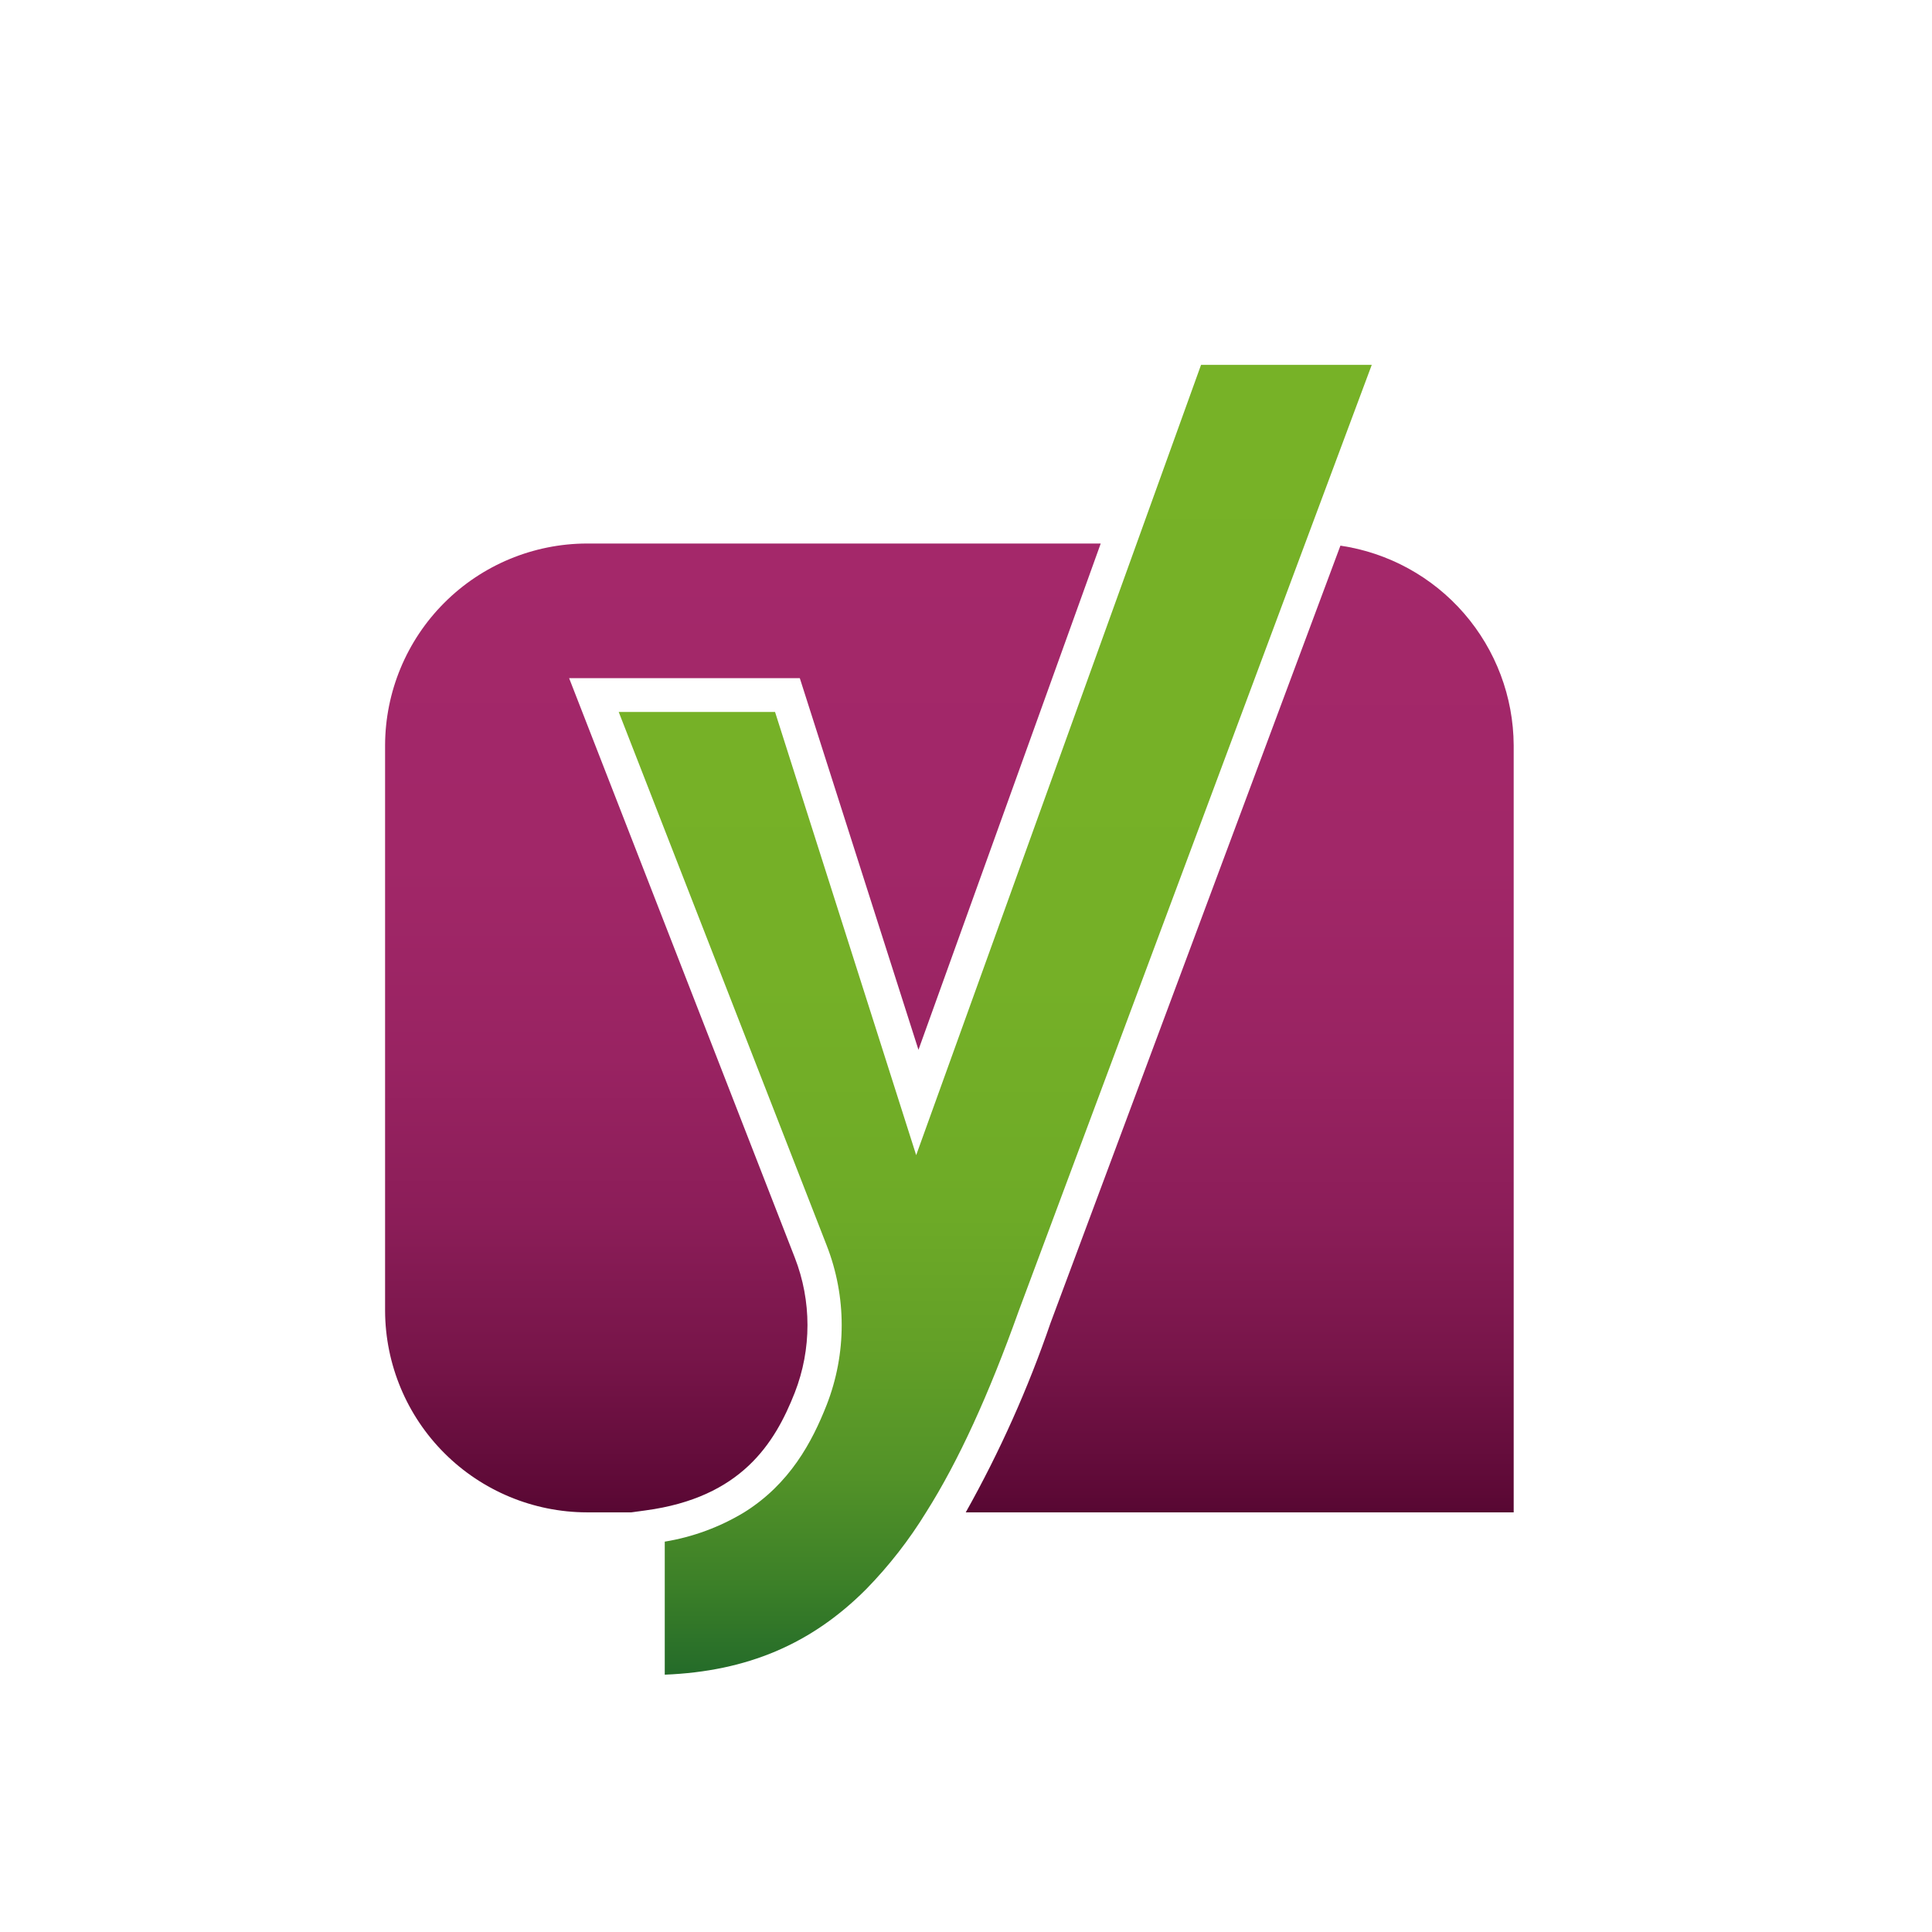 <svg width="864" height="864" viewBox="0 0 864 864" fill="none" xmlns="http://www.w3.org/2000/svg">
<path d="M357.676 303.269H254.509L355.428 562.392C363.001 581.814 363.001 603.372 355.428 622.794C346.511 645.479 331.52 669.703 288.674 675.463L282.322 676.331H262.399C238.529 676.258 215.656 666.754 198.762 649.891C181.869 633.027 172.325 610.17 172.211 586.3V333.292C172.273 309.389 181.794 286.481 198.693 269.575C215.592 252.668 238.495 243.138 262.399 243.065H492.248L410.74 469.482L357.676 303.269Z" fill="url(#paint0_linear_1051_1303)"/>
<path d="M676.929 333.292V676.331H431.891C447.063 649.3 459.753 620.949 469.804 591.626L599.445 244.012C620.898 247.179 640.507 257.925 654.721 274.303C668.934 290.681 676.813 311.607 676.929 333.292Z" fill="url(#paint1_linear_1051_1303)"/>
<path d="M613.453 163.174L455.564 586.3C442.19 623.701 428.658 653.369 414.218 676.212C406.601 688.644 397.616 700.183 387.43 710.615C362.97 735.193 334.17 747.463 297.282 748.923V689.429C309.845 687.368 321.897 682.922 332.789 676.331C353.265 663.548 363.206 644.769 369.677 628.317C378.654 605.36 378.654 579.865 369.677 556.908L276.688 318.379H346.597L409.721 516.588L537.112 163.174H613.453Z" fill="url(#paint2_linear_1051_1303)"/>
<defs>
<linearGradient id="paint0_linear_1051_1303" x1="332.23" y1="676.331" x2="332.23" y2="243.104" gradientUnits="userSpaceOnUse">
<stop stop-color="#570732"/>
<stop offset="0.02" stop-color="#5D0936"/>
<stop offset="0.16" stop-color="#771549"/>
<stop offset="0.3" stop-color="#8B1D58"/>
<stop offset="0.47" stop-color="#992362"/>
<stop offset="0.67" stop-color="#A12768"/>
<stop offset="1" stop-color="#A4286A"/>
</linearGradient>
<linearGradient id="paint1_linear_1051_1303" x1="554.39" y1="676.331" x2="554.39" y2="244.012" gradientUnits="userSpaceOnUse">
<stop stop-color="#570732"/>
<stop offset="0.02" stop-color="#5D0936"/>
<stop offset="0.16" stop-color="#771549"/>
<stop offset="0.3" stop-color="#8B1D58"/>
<stop offset="0.47" stop-color="#992362"/>
<stop offset="0.67" stop-color="#A12768"/>
<stop offset="1" stop-color="#A4286A"/>
</linearGradient>
<linearGradient id="paint2_linear_1051_1303" x1="445.07" y1="163.174" x2="445.07" y2="749.041" gradientUnits="userSpaceOnUse">
<stop stop-color="#77B227"/>
<stop offset="0.47" stop-color="#75B027"/>
<stop offset="0.64" stop-color="#6EAB27"/>
<stop offset="0.75" stop-color="#63A027"/>
<stop offset="0.85" stop-color="#529228"/>
<stop offset="0.93" stop-color="#3C8028"/>
<stop offset="1" stop-color="#246B29"/>
</linearGradient>
</defs>
</svg>
